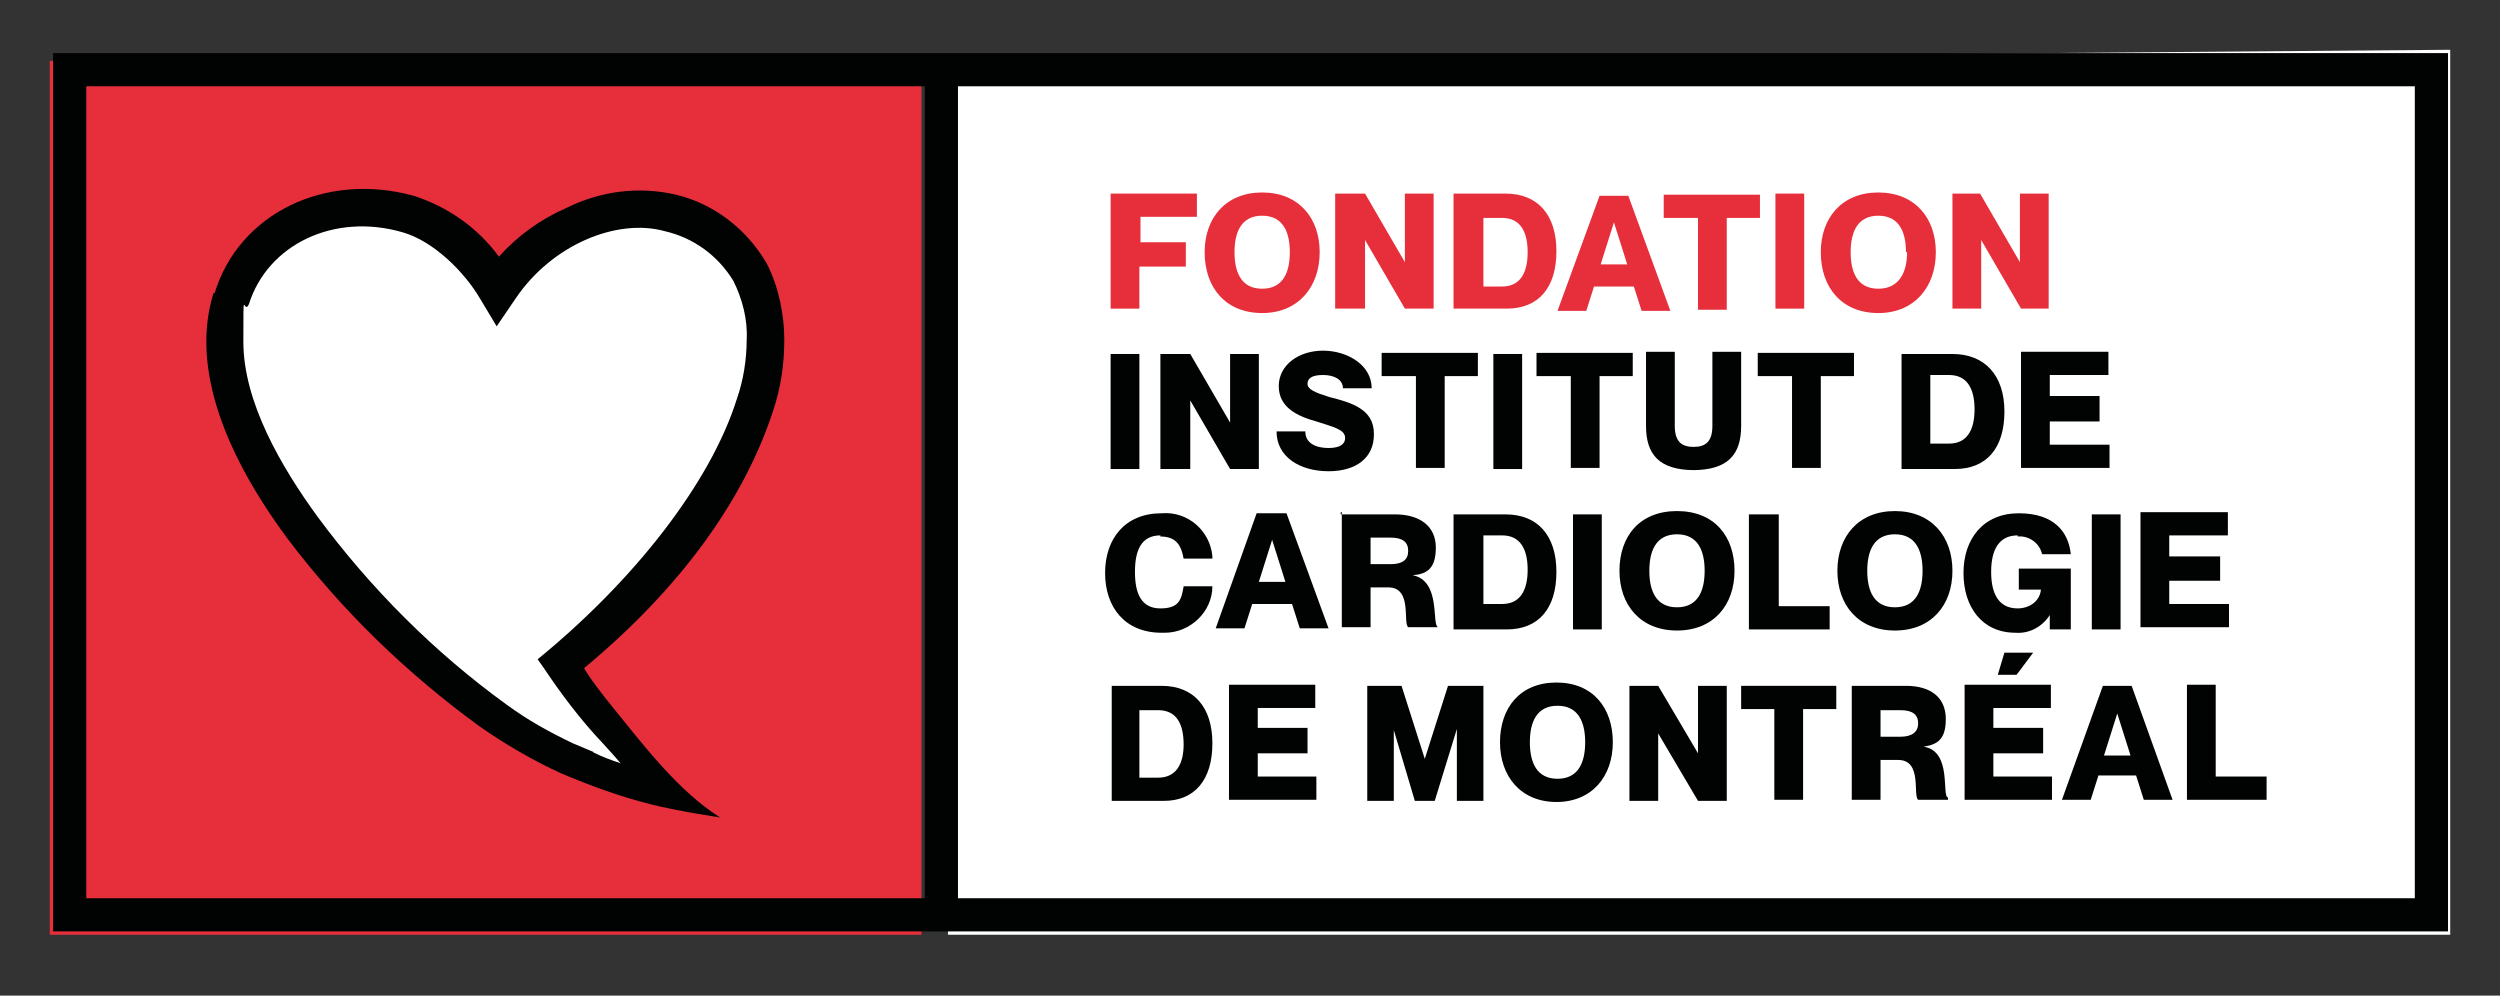 <?xml version="1.0" encoding="UTF-8"?>
<svg xmlns="http://www.w3.org/2000/svg" version="1.1" viewBox="0 0 226 90">
  <rect x="0" y="0" width="226" height="90" fill="#333333" stroke="none"/>
  <defs>
    <style>
      .cls-1 {
        fill: #fff;
      }

      .cls-1, .cls-2, .cls-3 {
        fill-rule: evenodd;
      }

      .cls-2, .cls-4 {
        fill: #010202;
      }

      .cls-5 {
        fill: none;
        stroke: #010202;
        stroke-width: 3px;
      }

      .cls-3, .cls-6 {
        fill: #e72f3c;
      }
    </style>
  </defs>
  <!-- Generator: Adobe Illustrator 28.7.1, SVG Export Plug-In . SVG Version: 1.2.0 Build 142)  -->
  <g>
    <g id="Calque_1">
      <g>
        <path class="cls-1" d="M85.7,84.5h135.8V4.5l-135.8,1.1v79h0Z"/>
        <path class="cls-3" d="M4.5,84.5h78.8V5.5H4.5v79Z"/>
        <path class="cls-5" d="M6.3,82.6V6.3h213.5v76.4H6.3Z"/>
        <path class="cls-5" d="M85.1,6.3v76.4"/>
        <path class="cls-2" d="M19.3,26.5c-1.9,6.1.4,13.7,6.7,22.2,4.9,6.5,10.8,12.2,17.4,17,2.3,1.6,4.7,3,7.3,4.2,2.6,1.1,5.3,2.1,8.1,2.8,2.3.6,6.3,1.2,6.3,1.2-3.8-2.4-6.9-6.5-9.9-10.2-.8-1-1.9-2.4-2.4-3.3,8.8-7.3,14.5-15.3,17.1-23.3.7-2.1,1-4.2,1-6.4s-.5-4.8-1.6-6.9c-1.8-3.1-4.8-5.4-8.2-6.2s-6.9-.3-9.9,1.2c-2.3,1-4.4,2.5-6.1,4.4-1.9-2.6-4.6-4.5-7.7-5.5-8-2.2-15.8,1.6-18,8.8"/>
        <path class="cls-1" d="M53.7,68l-1.9-.8c-2.1-1-4.1-2.1-6-3.5-6.5-4.7-12.3-10.5-17.1-17-3.2-4.4-6.7-10.3-6.7-15.8s0-2.3.5-3.4c1.7-5.4,7.7-8.3,13.9-6.5,2.8.8,5.6,3.6,7,6l1.5,2.5,1.7-2.5c3.3-4.9,9.2-7.3,13.5-6.1,2.6.6,4.8,2.2,6.2,4.5.8,1.6,1.3,3.5,1.2,5.3,0,1.8-.3,3.7-.9,5.4-2.4,7.6-9.3,16.4-18,23.5l.5.7c1.6,2.4,3.4,4.8,5.4,6.9,0,0,1.1,1.2,1.6,1.8-.9-.3-1.7-.6-2.5-1"/>
        <g>
          <path class="cls-6" d="M107.2,22v2.1h-4.2v3.8h-2.6v-10.4h7.8v2.1h-5.1v2.3h4.2-.1Z"/>
          <path class="cls-6" d="M108.9,22.8c0-3.1,1.9-5.4,5.2-5.4s5.2,2.3,5.2,5.4-1.9,5.5-5.2,5.5-5.2-2.3-5.2-5.5ZM116.6,22.8c0-1.8-.6-3.3-2.5-3.3s-2.5,1.5-2.5,3.3.6,3.3,2.5,3.3,2.5-1.5,2.5-3.3Z"/>
          <path class="cls-6" d="M120.7,17.5h2.7l3.6,6.2v-6.2h2.6v10.4h-2.6l-3.6-6.2v6.2h-2.7v-10.4Z"/>
          <path class="cls-6" d="M131.5,17.5h4.6c2.9,0,4.6,1.9,4.6,5.2s-1.6,5.2-4.5,5.2h-4.8v-10.4h.1ZM134.1,25.9h1.7c1.6,0,2.3-1.2,2.3-3.1s-.7-3.1-2.3-3.1h-1.7v6.1h0Z"/>
          <path class="cls-6" d="M144.1,25.9l-.7,2.2h-2.6l3.8-10.4h2.6l3.8,10.4h-2.6l-.7-2.2s-3.6,0-3.6,0ZM147.1,23.9l-1.2-3.8-1.2,3.8h2.4Z"/>
          <path class="cls-6" d="M153.4,19.7h-3v-2.1h8.7v2.1h-3v8.3h-2.6v-8.3h-.1Z"/>
          <path class="cls-6" d="M163.1,17.5v10.4h-2.6v-10.4h2.6Z"/>
          <path class="cls-6" d="M164.6,22.8c0-3.1,1.9-5.4,5.2-5.4s5.2,2.3,5.2,5.4-1.9,5.5-5.2,5.5-5.2-2.3-5.2-5.5ZM172.3,22.8c0-1.8-.6-3.3-2.5-3.3s-2.5,1.5-2.5,3.3.6,3.3,2.5,3.3,2.6-1.5,2.6-3.3h0Z"/>
          <path class="cls-6" d="M176.4,17.5h2.6l3.6,6.2v-6.2h2.6v10.4h-2.5l-3.6-6.2v6.2h-2.6v-10.4h0Z"/>
        </g>
        <path class="cls-4" d="M103,32v10.4h-2.6v-10.4h2.6Z"/>
        <path class="cls-4" d="M104.9,32h2.7l3.6,6.2v-6.2h2.6v10.4h-2.6l-3.6-6.2v6.2h-2.7v-10.4Z"/>
        <path class="cls-4" d="M124.2,39.3c0,2-1.5,3.3-4.1,3.3s-4.7-1.3-4.7-3.6h2.6c0,1.1,1,1.5,2.1,1.5s1.5-.4,1.5-.9c0-.8-1.1-1-2.6-1.5-1.8-.5-3.4-1.3-3.4-3.2s1.8-3.2,4-3.2,4.4,1.3,4.4,3.4h-2.6c0-.8-.8-1.2-1.8-1.2s-1.4.3-1.4.8.7.8,2,1.2c2,.5,4,1.1,4,3.3h0Z"/>
        <path class="cls-4" d="M127.9,34h-3v-2.1h8.7v2.1h-3v8.3h-2.6v-8.3h-.1Z"/>
        <path class="cls-4" d="M137.6,32v10.4h-2.6v-10.4h2.6Z"/>
        <path class="cls-4" d="M141.9,34h-3v-2.1h8.7v2.1h-3v8.3h-2.6v-8.3h-.1Z"/>
        <path class="cls-4" d="M153.2,42.5c-3.2,0-4.4-1.4-4.4-4v-6.7h2.6v6.7c0,1.4.6,1.9,1.7,1.9s1.7-.5,1.7-1.9v-6.7h2.6v6.7c0,2.6-1.2,4-4.4,4h.2Z"/>
        <path class="cls-4" d="M161.9,34h-3v-2.1h8.7v2.1h-3v8.3h-2.6v-8.3h-.1Z"/>
        <path class="cls-4" d="M171.9,32h4.6c2.9,0,4.7,1.9,4.7,5.2s-1.6,5.2-4.5,5.2h-4.8s0-10.4,0-10.4ZM174.5,40.1h1.7c1.6,0,2.3-1.2,2.3-3.1s-.7-3.1-2.3-3.1h-1.7v6.1h0Z"/>
        <path class="cls-4" d="M189.8,36v2.1h-4.5v2.1h5.4v2.1h-8v-10.5h7.9v2.1h-5.3v1.9h4.5v.2Z"/>
        <path class="cls-4" d="M104.9,48.4c-1.7,0-2.3,1.3-2.3,3.3s.6,3.3,2.3,3.3,1.9-.8,2.1-2h2.6c0,2.3-2,4.2-4.3,4.2h-.3c-3.3,0-5.1-2.3-5.1-5.4s1.8-5.4,5.1-5.4c2.4-.2,4.4,1.6,4.6,3.9v.2h-2.6c-.2-1.1-.6-2-2.1-2h0Z"/>
        <path class="cls-4" d="M113.2,54.6l-.7,2.2h-2.6l3.7-10.4h2.7l3.8,10.4h-2.6l-.7-2.2h-3.6ZM116.2,52.6l-1.2-3.8-1.2,3.8h2.4Z"/>
        <path class="cls-4" d="M121.2,46.5h4.9c2.3,0,3.7,1.1,3.7,3s-.8,2.4-2.1,2.5c2.6.5,1.7,4.5,2.3,4.7h0c0,0-2.7,0-2.7,0-.5-.4.4-3.6-1.8-3.6h-1.6v3.6h-2.6v-10.4h-.1ZM123.9,51h1.8c1.1,0,1.6-.4,1.6-1.2s-.5-1.2-1.6-1.2h-1.8s0,2.4,0,2.4Z"/>
        <path class="cls-4" d="M131.5,46.5h4.6c2.9,0,4.6,1.9,4.6,5.2s-1.6,5.2-4.5,5.2h-4.8v-10.4h.1ZM134.1,54.6h1.7c1.6,0,2.3-1.2,2.3-3.1s-.7-3.1-2.3-3.1h-1.7v6.1h0Z"/>
        <path class="cls-4" d="M144.8,46.5v10.4h-2.6v-10.4h2.6Z"/>
        <path class="cls-4" d="M146.4,51.6c0-3.1,1.8-5.4,5.2-5.4s5.2,2.3,5.2,5.4-1.9,5.4-5.2,5.4-5.2-2.3-5.2-5.4ZM154.1,51.6c0-1.8-.6-3.3-2.5-3.3s-2.5,1.5-2.5,3.3.6,3.3,2.5,3.3,2.5-1.5,2.5-3.3h0Z"/>
        <path class="cls-4" d="M160.8,46.5v8.3h4.6v2.1h-7.3v-10.4h2.7Z"/>
        <path class="cls-4" d="M166.1,51.6c0-3.1,1.9-5.4,5.2-5.4s5.2,2.3,5.2,5.4-1.9,5.4-5.2,5.4-5.2-2.3-5.2-5.4ZM173.8,51.6c0-1.8-.6-3.3-2.5-3.3s-2.5,1.5-2.5,3.3.6,3.3,2.5,3.3,2.5-1.5,2.5-3.3Z"/>
        <path class="cls-4" d="M182.4,48.4c-1.7,0-2.4,1.3-2.4,3.3s.7,3.3,2.4,3.3c1,0,2-.6,2.1-1.7h-2v-1.9h4.7v5.5h-1.9v-1.3c-.7,1.1-1.9,1.7-3.1,1.6-3,0-4.7-2.3-4.7-5.4s1.8-5.4,5-5.4,4.5,1.7,4.7,3.7h-2.6c-.2-1-1.2-1.7-2.2-1.6h0Z"/>
        <path class="cls-4" d="M191.7,46.5v10.4h-2.6v-10.4h2.6Z"/>
        <path class="cls-4" d="M200.7,50.4v2.1h-4.6v2.1h5.4v2.1h-8v-10.4h7.9v2.1h-5.3v1.9h4.6,0Z"/>
        <path class="cls-4" d="M100.4,62h4.6c2.9,0,4.6,1.9,4.6,5.2s-1.6,5.2-4.4,5.2h-4.7v-10.4h0ZM103,70.3h1.7c1.6,0,2.3-1.2,2.3-3s-.6-3.1-2.3-3.1h-1.7v6.1Z"/>
        <path class="cls-4" d="M118.2,66v2.1h-4.5v2.1h5.3v2.1h-7.9v-10.4h7.8v2.1h-5.2v1.8h4.5v.2Z"/>
        <path class="cls-4" d="M123.5,62h3.2l2.1,6.6,2.1-6.6h3.2v10.4h-2.4v-6.5l-2,6.5h-1.8l-1.9-6.4v6.4h-2.4v-10.4h0Z"/>
        <path class="cls-4" d="M135.6,67.1c0-3.1,1.8-5.4,5.1-5.4s5.1,2.3,5.1,5.4-1.9,5.4-5.1,5.4-5.1-2.3-5.1-5.4ZM143.3,67.1c0-1.8-.6-3.3-2.5-3.3s-2.5,1.5-2.5,3.3.6,3.3,2.5,3.3,2.5-1.5,2.5-3.3Z"/>
        <path class="cls-4" d="M147.3,62h2.6l3.6,6.1v-6.1h2.6v10.4h-2.6l-3.6-6.1v6.1h-2.6v-10.4Z"/>
        <path class="cls-4" d="M160.4,64.1h-3v-2.1h8.6v2.1h-3v8.2h-2.6v-8.2Z"/>
        <path class="cls-4" d="M167.4,62h4.9c2.3,0,3.6,1.1,3.6,3s-.8,2.3-2,2.5c2.6.4,1.6,4.5,2.2,4.6v.2h-2.7c-.5-.4.4-3.6-1.8-3.6h-1.6v3.6h-2.6v-10.4h0ZM170,66.6h1.8c1,0,1.6-.4,1.6-1.2s-.5-1.2-1.6-1.2h-1.8s0,2.4,0,2.4Z"/>
        <path class="cls-4" d="M184.7,66v2.1h-4.5v2.1h5.3v2.1h-7.9v-10.4h7.8v2.1h-5.2v1.8h4.5v.2ZM183.8,59l-1.5,2h-1.7l.6-2h2.6Z"/>
        <path class="cls-4" d="M189.7,70.1l-.7,2.2h-2.6l3.7-10.3h2.6l3.7,10.3h-2.6l-.7-2.2h-3.5,0ZM192.6,68.3l-1.2-3.8-1.2,3.8h2.4Z"/>
        <path class="cls-4" d="M200.3,62v8.2h4.6v2.1h-7.2v-10.4h2.6Z"/>
      </g>
    </g>
  </g>
</svg>